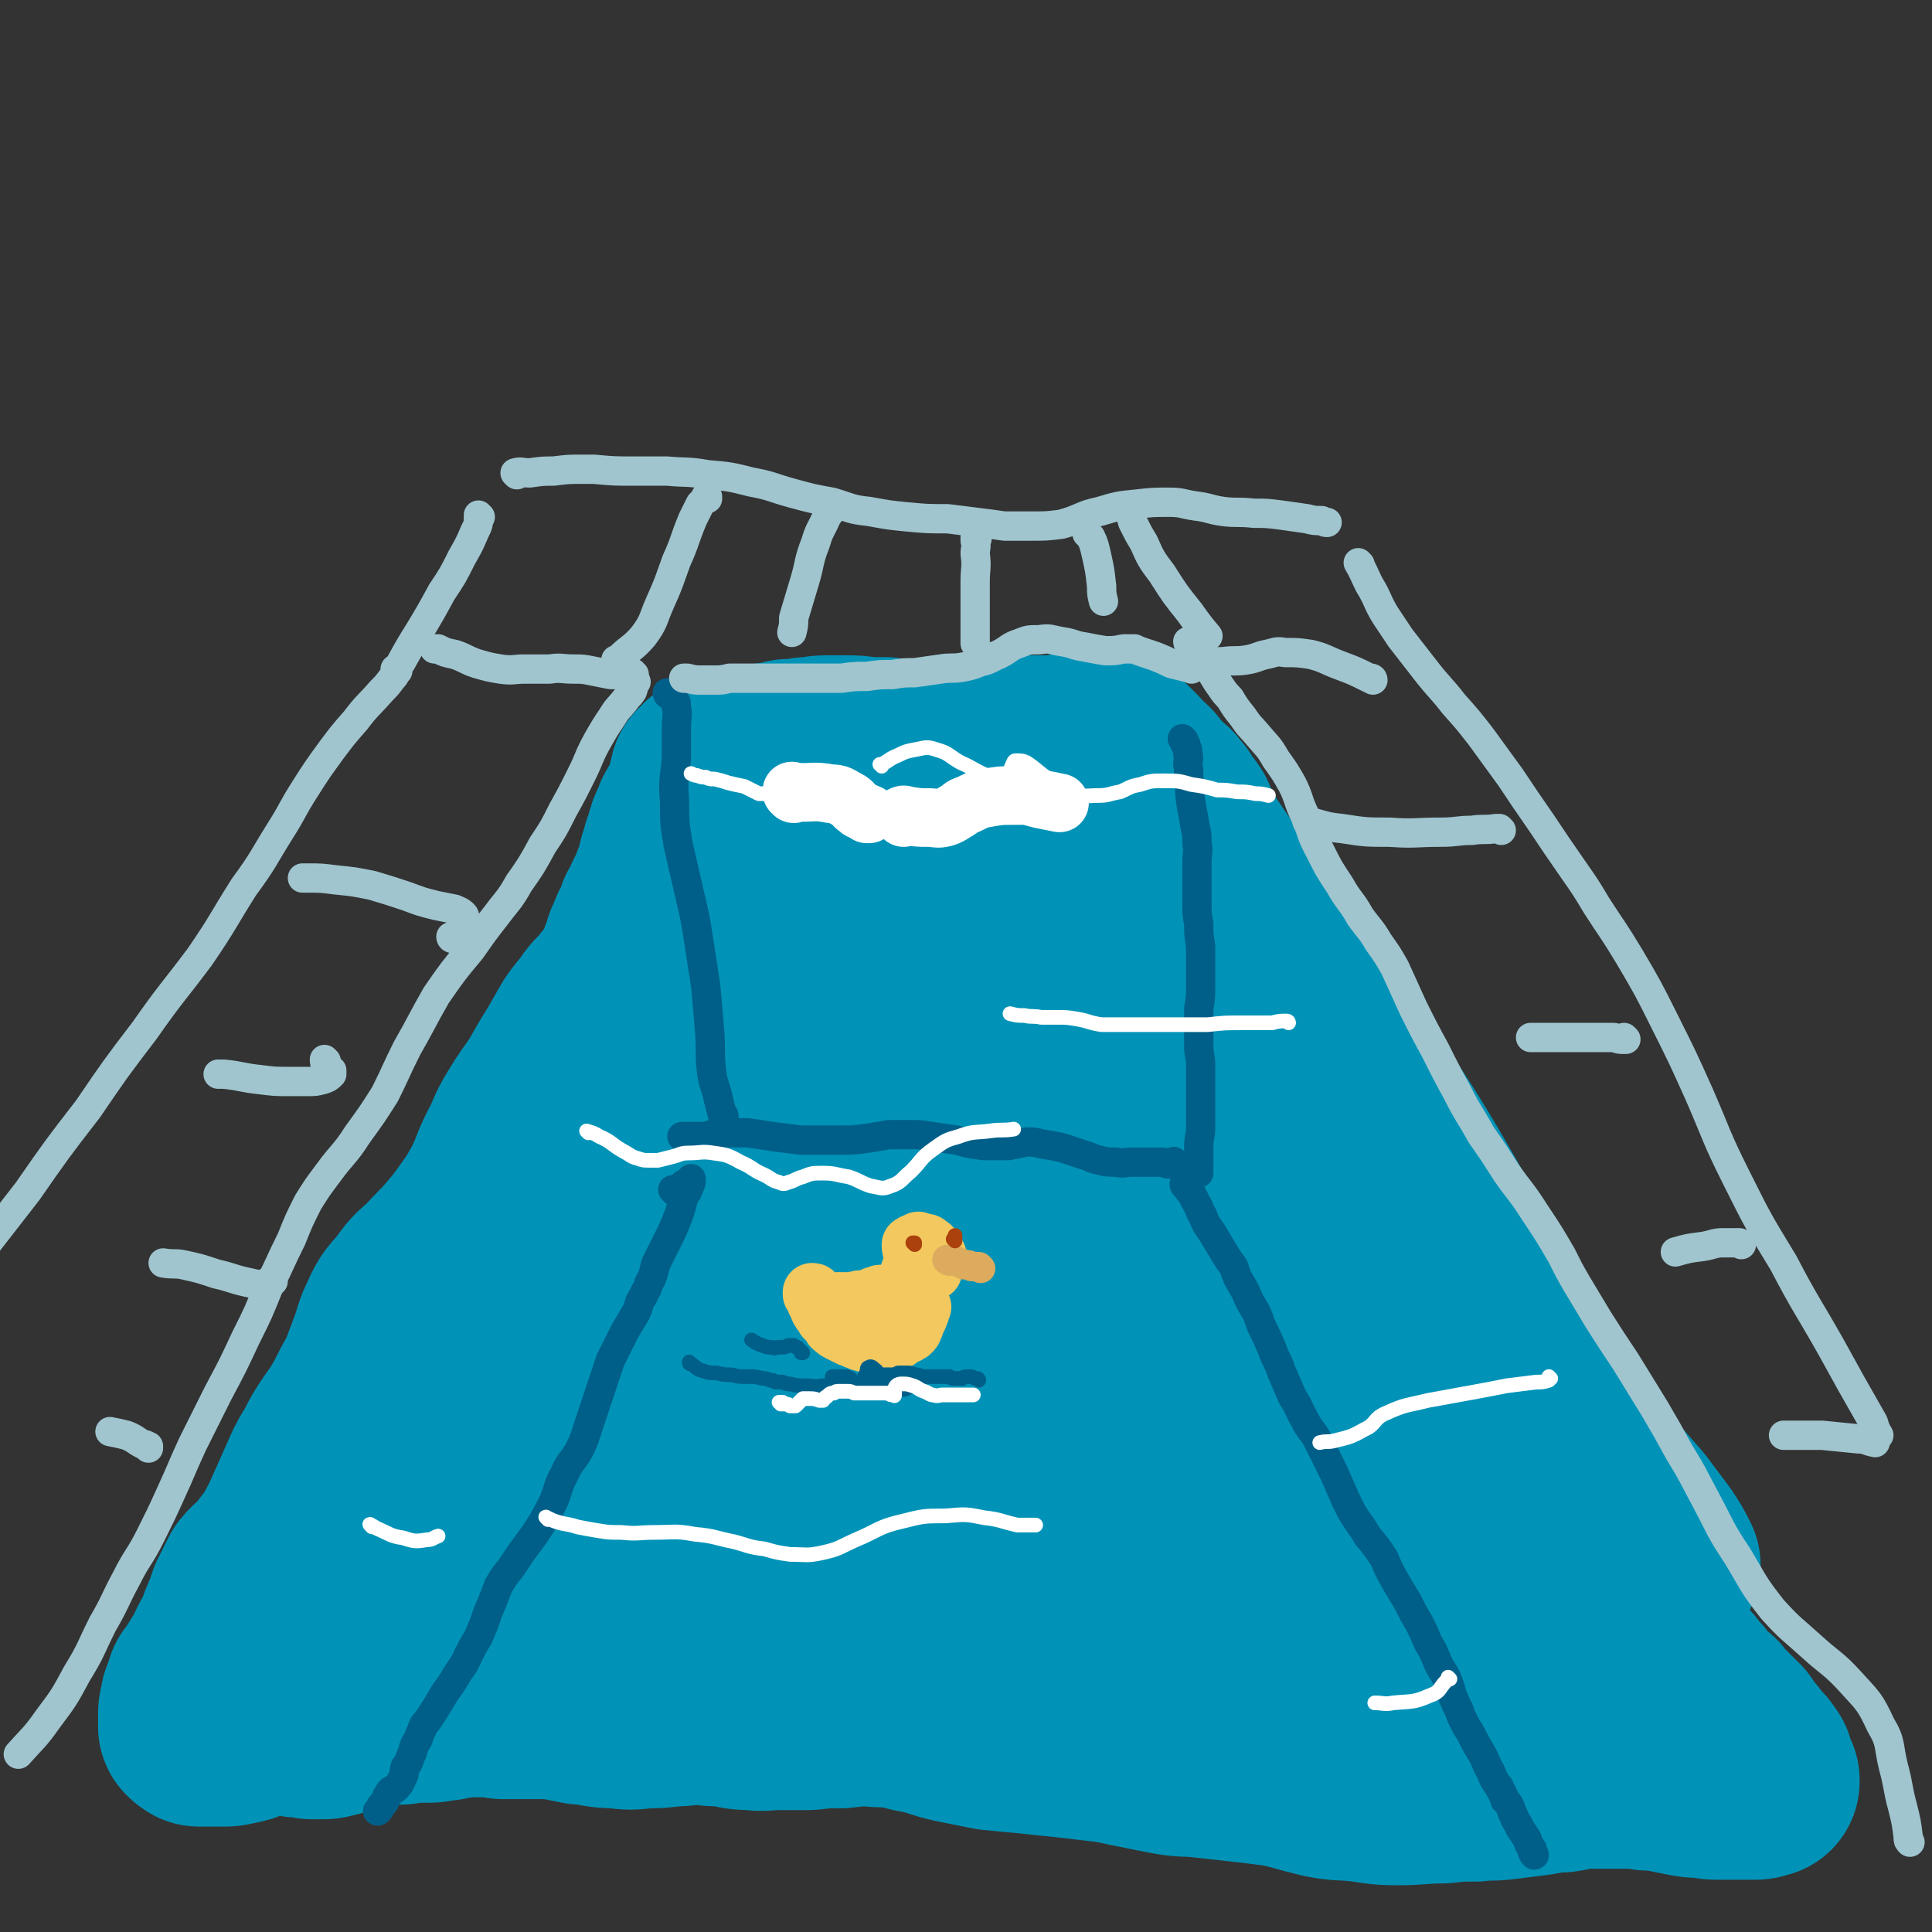 <svg viewBox='0 0 1054 1054' version='1.1' xmlns='http://www.w3.org/2000/svg' xmlns:xlink='http://www.w3.org/1999/xlink'><rect x="0" y="0" width="1054" height="1054" fill="#333333" stroke="none"/><g fill='none' stroke='#0093B7' stroke-width='105' stroke-linecap='round' stroke-linejoin='round'><path d='M633,542c0,0 0,-1 -1,-1 0,0 1,1 1,1 1,1 2,1 3,2 2,1 2,1 5,3 2,1 3,1 5,2 2,2 2,2 4,3 3,2 3,2 5,4 2,2 2,2 4,5 2,1 2,2 3,3 2,3 2,3 4,6 1,1 1,1 3,3 2,3 1,3 3,6 3,3 3,3 5,6 2,3 2,3 4,6 3,3 3,3 5,6 3,4 2,4 5,8 2,5 3,5 5,9 4,5 3,5 7,9 3,5 3,4 6,9 4,4 3,4 6,9 3,4 3,5 6,9 4,5 5,5 9,9 4,5 5,5 9,10 4,6 4,6 8,11 3,4 3,4 6,9 3,4 3,4 6,8 2,3 2,3 5,6 2,4 2,4 4,8 3,6 3,6 6,11 3,5 3,5 6,10 3,5 3,5 5,9 3,4 3,4 6,8 3,4 3,5 6,9 3,4 3,4 6,8 4,5 4,5 8,10 4,5 3,5 7,10 4,6 4,6 8,11 4,6 4,6 8,12 4,5 4,5 9,10 3,5 3,5 7,9 4,4 4,4 7,8 4,4 4,4 7,9 3,3 3,3 5,6 3,4 3,4 6,8 3,4 3,4 6,8 3,4 3,4 5,7 3,4 3,4 6,7 2,3 2,3 5,6 2,3 2,3 5,6 2,3 2,3 4,6 1,2 1,2 3,5 1,2 1,3 3,5 2,3 2,3 5,6 2,3 2,3 5,6 2,3 2,3 4,5 2,2 2,2 4,4 2,1 2,1 3,3 2,2 2,2 4,4 2,2 2,2 4,4 2,2 2,2 4,4 1,3 2,3 3,5 2,2 2,2 3,3 1,2 1,2 2,3 2,2 1,2 3,3 1,1 1,1 2,3 0,1 0,1 1,1 0,0 0,0 0,1 0,0 0,0 0,0 0,0 0,0 0,1 1,1 1,1 1,1 0,2 0,2 1,3 0,1 0,1 1,2 0,0 0,0 0,1 0,0 0,0 0,0 0,0 -1,-1 -1,-1 0,0 1,1 1,1 0,0 -1,0 -2,0 -1,1 -1,1 -3,1 -2,0 -2,0 -4,0 -3,0 -3,0 -6,0 -4,0 -4,0 -8,0 -5,0 -5,0 -10,-1 -5,0 -5,0 -10,-1 -5,-1 -5,-1 -10,-2 -5,-1 -5,-1 -10,-1 -6,-1 -6,-1 -12,-1 -10,0 -10,0 -21,0 -7,0 -7,1 -14,2 -8,0 -8,1 -16,2 -8,1 -8,1 -16,2 -8,1 -8,0 -15,1 -9,0 -9,0 -18,1 -12,0 -12,1 -25,1 -11,0 -11,-1 -21,-2 -9,-1 -9,0 -19,-2 -8,-2 -8,-2 -15,-4 -8,-2 -8,-2 -16,-3 -8,-1 -8,-1 -17,-2 -9,-1 -9,-1 -18,-2 -10,-1 -10,0 -20,-2 -10,-2 -10,-2 -20,-4 -9,-2 -9,-2 -18,-3 -8,-1 -8,-1 -17,-2 -10,-1 -10,-1 -19,-2 -11,-1 -11,-1 -21,-2 -10,-2 -10,-2 -20,-4 -9,-2 -9,-3 -18,-5 -7,-1 -7,-2 -15,-3 -6,-1 -6,0 -13,-1 -8,0 -8,0 -16,1 -9,0 -9,0 -18,1 -8,0 -8,0 -17,0 -7,0 -7,1 -14,0 -8,0 -8,-1 -15,-2 -6,0 -6,0 -13,-1 -7,0 -7,1 -15,1 -8,1 -7,1 -15,1 -8,1 -8,1 -16,0 -5,0 -5,0 -11,-1 -4,-1 -4,-1 -8,-1 -5,-1 -5,-1 -10,-2 -5,-1 -5,-1 -11,-1 -7,0 -7,0 -14,0 -4,0 -4,0 -8,0 -4,-1 -4,-1 -8,-1 -3,0 -3,0 -7,0 -3,0 -3,0 -6,0 -3,0 -3,1 -7,1 -3,1 -3,1 -6,1 -4,1 -4,1 -8,1 -3,0 -3,0 -6,0 -2,0 -2,0 -4,0 -2,0 -2,0 -3,1 -2,0 -2,-1 -3,0 -2,0 -2,0 -4,0 -1,0 -1,0 -2,0 -2,0 -2,0 -4,0 -1,1 -1,0 -3,0 -1,1 -1,1 -2,1 -1,0 -1,0 -2,1 0,0 0,0 -1,0 -1,0 -1,0 -2,0 -1,0 -1,0 -2,0 -1,0 -1,1 -3,1 -1,0 -1,0 -2,1 -1,0 -1,0 -2,1 -2,0 -2,0 -3,1 -2,1 -2,1 -3,1 -3,1 -3,1 -5,1 -3,0 -3,0 -6,0 -1,0 -1,-1 -2,-1 -2,0 -2,0 -3,0 -2,0 -2,0 -3,0 -2,-1 -2,0 -3,-1 -2,0 -2,0 -4,0 -2,0 -2,0 -4,0 -3,0 -3,0 -6,0 -3,1 -3,1 -6,2 -3,0 -3,1 -6,2 -2,0 -2,1 -5,1 -3,1 -3,1 -7,1 -3,0 -3,0 -6,0 -2,0 -2,0 -4,0 -1,0 -1,0 -2,0 -1,0 -1,0 -1,-1 -1,0 -1,0 -1,0 0,0 0,0 0,0 0,0 0,0 0,0 0,0 0,0 0,0 0,-1 0,-1 -1,-1 0,0 0,0 0,-1 0,0 0,0 0,-1 0,-1 0,-1 0,-2 0,-1 0,-1 0,-3 0,-2 0,-2 1,-4 0,-3 0,-3 1,-5 1,-3 1,-3 2,-6 3,-4 3,-4 6,-9 4,-5 3,-5 6,-11 3,-6 4,-6 6,-13 3,-7 3,-7 5,-13 3,-6 3,-6 6,-12 4,-5 5,-4 9,-9 4,-6 4,-5 8,-11 5,-9 5,-9 9,-18 4,-9 4,-9 8,-18 3,-7 3,-6 7,-13 3,-6 3,-6 7,-12 5,-7 5,-7 9,-14 4,-8 4,-8 8,-15 3,-8 3,-8 6,-16 3,-8 2,-8 6,-16 3,-7 4,-7 9,-13 5,-7 5,-7 12,-13 6,-7 7,-7 13,-14 6,-7 6,-7 11,-14 5,-7 5,-7 9,-14 6,-11 5,-12 10,-22 5,-9 4,-10 9,-18 6,-10 6,-9 12,-18 5,-9 5,-9 10,-17 4,-7 4,-7 8,-14 4,-6 5,-6 9,-12 3,-4 4,-4 7,-8 3,-4 3,-3 6,-7 2,-4 2,-4 4,-8 2,-4 1,-4 3,-8 1,-4 1,-4 3,-8 1,-3 1,-3 3,-6 1,-3 1,-3 2,-6 2,-4 3,-4 4,-8 3,-4 3,-4 4,-9 3,-6 2,-6 4,-13 2,-5 1,-5 3,-9 1,-4 1,-4 2,-7 2,-4 2,-4 3,-7 2,-4 3,-3 5,-7 1,-4 1,-4 2,-7 1,-3 1,-2 1,-5 1,-1 1,-1 1,-2 0,-1 0,-1 0,-1 0,-1 0,-1 0,-1 1,-1 1,0 1,-1 0,0 0,0 0,0 0,0 0,0 0,0 0,0 0,0 0,0 1,-1 1,-1 2,-2 1,0 1,0 2,-1 1,-1 0,-1 1,-1 1,-1 1,-1 1,-1 2,-1 2,-1 3,-2 2,0 2,0 4,-1 3,0 3,0 5,0 3,0 3,0 5,0 3,0 3,0 6,0 3,-1 3,-1 7,-1 4,-1 4,-1 8,-2 5,0 5,0 10,-1 5,0 5,-1 11,-1 5,0 5,0 10,0 6,0 6,0 12,1 5,0 5,0 10,0 4,1 4,1 8,1 3,0 3,0 7,1 3,0 3,0 6,0 3,1 3,0 7,1 4,0 4,0 7,0 5,0 5,0 9,0 5,0 5,0 11,0 4,-1 4,-1 8,-1 4,-1 4,-1 7,-2 4,0 4,0 7,-1 4,0 4,0 8,0 5,0 5,0 9,0 3,-1 3,-1 7,-1 2,0 2,0 4,-1 2,0 2,0 4,0 2,0 2,0 5,0 1,0 1,0 3,1 1,0 1,0 3,1 1,0 1,0 2,0 1,1 1,1 2,1 2,0 2,0 4,0 1,1 1,1 2,2 1,1 1,1 2,2 2,2 2,2 3,4 2,2 3,2 5,4 2,2 1,3 4,5 2,2 2,2 4,4 3,3 3,2 5,5 3,3 2,3 4,6 2,2 2,2 4,5 1,2 1,3 2,5 2,4 2,4 4,8 5,7 5,7 9,13 7,10 7,10 14,19 8,11 9,11 16,21 8,11 9,11 16,23 6,10 6,10 12,21 8,12 8,12 16,23 10,16 11,16 21,32 9,14 9,14 18,29 14,24 14,24 27,49 13,21 12,22 25,43 12,21 13,20 26,41 7,10 6,10 13,20 6,8 6,8 12,15 7,8 7,8 14,16 6,8 6,8 12,16 4,6 4,6 7,12 '/><path d='M567,447c0,0 -1,-1 -1,-1 1,0 2,1 4,2 3,5 3,5 6,10 7,10 7,10 13,21 10,15 11,15 20,31 14,24 14,25 27,49 17,30 17,30 34,60 18,33 17,33 35,65 19,34 20,33 39,67 14,23 14,22 27,46 13,24 14,24 25,49 5,11 4,12 7,24 '/><path d='M517,447c0,0 -2,-1 -1,-1 1,0 2,-1 4,0 7,5 8,5 13,12 11,13 11,14 20,29 11,19 11,19 22,39 13,25 12,25 24,51 15,31 14,31 28,62 17,36 19,35 34,71 17,39 18,39 32,78 12,34 12,34 21,69 3,17 1,17 3,34 '/><path d='M469,449c0,0 -1,-1 -1,-1 0,0 0,1 0,1 5,2 6,0 11,3 8,8 8,9 15,18 12,17 12,17 21,35 13,26 13,26 24,54 15,35 15,35 28,71 14,39 14,39 26,79 12,34 12,34 21,70 6,23 5,23 9,47 1,5 0,5 0,11 '/><path d='M448,458c0,0 -1,-1 -1,-1 1,0 2,0 3,0 5,3 6,3 9,7 11,17 11,18 19,36 14,31 14,31 23,63 11,39 10,39 17,79 6,35 6,35 9,71 3,31 3,31 4,62 0,24 0,24 -3,48 -1,10 -3,10 -6,20 '/><path d='M427,493c0,0 -1,-1 -1,-1 0,1 0,1 1,3 3,14 4,13 5,28 2,27 2,27 1,54 -2,34 -1,34 -6,66 -4,36 -6,36 -13,72 -6,34 -4,34 -12,67 -5,20 -3,22 -12,40 -4,7 -6,6 -13,12 -1,0 -1,0 -2,0 '/><path d='M392,503c0,-1 -1,-2 -1,-1 0,1 1,2 1,5 0,13 0,13 -2,26 -6,27 -6,27 -13,54 -9,31 -9,31 -21,62 -12,29 -13,29 -26,57 -12,26 -12,26 -24,50 -11,21 -10,22 -21,42 -8,13 -9,13 -18,25 -13,17 -13,17 -26,33 -10,12 -10,13 -21,23 -5,5 -5,4 -11,7 -1,1 -1,0 -1,0 '/><path d='M353,626c0,-1 -1,-2 -1,-1 -6,15 -6,16 -11,33 -10,29 -10,29 -20,57 -10,31 -9,31 -20,62 -9,21 -9,21 -19,42 -6,11 -7,10 -14,21 -7,10 -7,10 -14,20 -4,6 -3,6 -7,12 0,1 0,1 -1,2 '/><path d='M294,826c-1,0 -1,-1 -1,-1 -1,0 0,1 0,1 12,-8 11,-9 23,-17 9,-7 9,-7 18,-12 8,-5 8,-4 17,-8 8,-4 8,-4 17,-8 10,-4 10,-4 20,-8 9,-3 9,-4 18,-5 5,-1 8,-2 9,2 4,7 3,10 1,20 -6,26 -6,26 -16,51 -10,20 -11,20 -24,39 -8,11 -8,11 -19,19 -6,5 -6,5 -13,7 -4,1 -5,2 -8,0 -3,-3 -3,-5 -2,-9 1,-13 1,-14 7,-26 9,-22 10,-22 22,-43 15,-26 16,-26 32,-53 14,-24 13,-25 27,-49 11,-18 11,-19 24,-36 10,-12 10,-12 22,-22 6,-5 7,-4 16,-7 4,-1 6,-2 8,1 4,4 5,6 5,13 1,25 2,26 -2,50 -4,31 -5,31 -15,61 -8,27 -9,27 -20,54 -7,18 -7,18 -16,36 -5,9 -5,9 -11,17 -1,2 -2,3 -3,3 -1,0 -2,-1 -2,-3 -2,-13 -2,-14 -2,-27 0,-22 -1,-22 2,-43 4,-21 5,-22 13,-42 8,-16 8,-17 20,-31 6,-7 7,-7 16,-10 7,-1 9,-2 15,1 8,5 9,6 13,15 8,17 6,19 10,38 4,25 3,26 5,51 3,22 2,22 5,43 2,12 2,12 6,23 2,4 3,6 6,6 4,1 6,1 10,-2 12,-10 11,-11 23,-23 14,-14 12,-15 27,-29 11,-9 11,-11 24,-16 11,-3 12,-2 24,0 12,2 12,3 23,8 11,5 11,5 21,12 9,6 9,7 18,13 8,6 8,6 16,11 8,5 8,5 17,8 8,4 8,3 16,6 7,2 7,2 14,3 11,2 11,3 22,4 9,1 9,1 19,1 6,0 7,0 13,0 3,0 3,0 7,1 1,0 1,0 3,0 0,0 1,0 1,0 -1,0 -1,0 -2,0 -6,1 -6,0 -11,1 -12,0 -12,1 -24,1 -25,2 -25,3 -51,4 -26,1 -26,2 -52,2 -29,0 -29,0 -59,-1 -30,-1 -30,-2 -60,-3 -23,-1 -23,-1 -45,-3 '/></g>
<g fill='none' stroke='#005F89' stroke-width='16' stroke-linecap='round' stroke-linejoin='round'><path d='M646,404c0,0 -1,-1 -1,-1 0,0 0,0 0,0 1,1 1,1 1,2 1,1 1,1 1,2 1,2 1,2 1,4 1,3 0,3 0,6 1,5 0,5 1,10 0,6 0,6 1,13 1,5 1,5 2,11 1,4 1,4 1,9 1,5 0,5 0,10 0,6 0,6 0,12 0,5 0,5 0,11 0,5 0,6 1,11 0,6 0,6 1,12 0,6 0,6 0,11 0,6 0,6 0,12 0,5 0,5 -1,11 0,5 0,5 0,10 0,5 0,5 0,11 0,5 1,5 1,10 0,4 0,4 0,8 0,7 0,7 0,14 0,6 0,6 0,13 0,4 -1,4 -1,9 0,3 0,3 0,6 0,3 0,3 0,5 0,2 0,2 0,3 0,1 0,1 0,1 '/><path d='M647,647c-1,0 -1,-1 -1,-1 0,0 0,0 1,1 0,0 0,0 1,1 0,1 0,1 1,2 1,1 1,1 2,3 1,2 1,2 2,4 2,3 1,3 3,6 2,5 2,5 5,9 3,5 3,5 6,10 3,5 3,5 6,9 2,6 2,6 5,11 3,5 2,5 5,10 3,5 3,5 5,11 3,6 3,6 6,13 2,6 3,6 5,12 3,7 3,7 6,14 4,6 3,6 7,13 3,6 4,5 7,11 3,6 3,6 6,12 3,6 3,6 6,13 3,7 3,7 6,13 4,7 5,7 9,14 5,6 5,6 9,12 3,7 3,7 7,14 3,5 3,5 6,10 3,6 3,6 6,11 3,6 3,6 5,11 3,5 3,5 5,10 2,5 3,5 5,9 2,5 2,5 3,9 2,5 2,5 4,9 1,3 1,3 3,7 2,4 2,3 4,7 2,4 2,4 5,9 3,5 2,5 5,10 2,5 2,5 5,9 1,3 2,3 3,7 2,2 2,2 3,4 1,3 1,3 2,5 1,3 2,3 3,6 2,3 2,3 4,6 1,3 1,3 3,6 0,2 1,3 1,3 0,0 -1,-1 -1,-2 '/><path d='M641,635c0,-1 -1,-2 -1,-1 0,0 0,0 1,1 0,0 0,0 0,0 0,0 0,0 -1,0 -1,0 -1,0 -3,0 -2,-1 -2,-1 -4,-1 -3,0 -3,0 -6,0 -5,0 -5,0 -9,0 -5,0 -5,1 -9,0 -5,0 -5,0 -9,-1 -5,-1 -5,-2 -9,-3 -6,-2 -6,-2 -12,-4 -5,-1 -5,-1 -11,-2 -4,-1 -4,-1 -8,-1 -5,1 -5,1 -10,2 -7,0 -7,0 -13,0 -8,-1 -8,-1 -15,-3 -7,-1 -7,-1 -14,-2 -6,-1 -6,-1 -12,-1 -5,0 -6,0 -11,0 -6,1 -6,1 -12,2 -8,1 -8,1 -15,1 -11,0 -11,0 -21,0 -8,-1 -8,-1 -16,-2 -6,-1 -6,-1 -13,-2 -5,0 -5,0 -10,0 -3,0 -3,0 -6,0 -2,0 -2,1 -4,1 -2,1 -2,1 -5,1 -3,0 -3,0 -5,0 -3,0 -3,0 -6,0 0,0 0,0 0,0 '/><path d='M365,379c-1,0 -1,-1 -1,-1 0,0 0,1 1,1 1,1 1,0 2,2 2,2 2,2 2,5 1,5 0,5 0,11 0,8 0,8 0,17 -1,11 -2,12 -1,23 0,12 0,12 2,24 3,13 3,13 6,26 3,13 3,12 5,25 2,13 2,13 4,26 1,11 1,11 2,23 1,11 0,11 1,22 1,9 2,8 4,17 1,4 1,4 2,8 0,0 1,0 1,1 '/><path d='M368,650c0,0 -1,-1 -1,-1 0,0 1,1 1,1 1,-1 2,-1 3,-2 1,-1 1,-1 2,-2 2,-1 2,-1 3,-2 1,0 1,0 1,-1 0,0 0,0 0,0 0,1 0,1 0,2 -1,3 -1,2 -2,5 -2,3 -2,3 -3,7 -1,4 -1,4 -3,9 -2,5 -2,5 -5,11 -3,6 -3,6 -6,12 -2,6 -1,6 -4,11 -1,4 -2,4 -3,7 -3,4 -2,5 -4,9 -3,5 -3,5 -6,10 -4,8 -4,8 -8,16 -3,9 -3,9 -6,18 -3,9 -3,9 -6,18 -2,6 -2,7 -5,13 -4,7 -5,6 -8,13 -4,7 -3,8 -6,15 -5,10 -5,10 -11,19 -6,8 -6,8 -12,17 -4,5 -4,5 -7,10 -3,8 -3,8 -6,15 -2,6 -2,6 -5,13 -3,5 -3,5 -6,11 -2,5 -3,5 -6,10 -3,5 -3,5 -6,9 -3,5 -3,5 -6,10 -2,3 -2,3 -4,6 -2,2 -2,2 -3,5 -1,2 -1,2 -2,5 -2,3 -2,3 -3,7 -1,2 -1,2 -2,5 -1,2 -1,2 -2,3 -1,3 0,3 -1,5 -1,2 -1,2 -2,4 -1,1 -1,2 -3,3 0,1 -1,0 -2,1 -1,1 -1,2 -2,3 -1,3 -1,3 -3,5 -1,2 -1,2 -2,3 '/></g>
<g fill='none' stroke='#FFFFFF' stroke-width='32' stroke-linecap='round' stroke-linejoin='round'><path d='M433,433c0,-1 -1,-1 -1,-1 0,-1 0,0 1,0 10,1 10,-1 20,1 5,0 5,1 9,3 4,2 3,3 6,5 2,2 3,1 5,3 1,0 1,0 1,0 '/><path d='M493,446c0,-1 -2,-1 -1,-1 1,-1 2,0 3,0 6,1 6,1 11,1 5,0 5,1 9,0 3,-1 3,-1 6,-3 4,-2 3,-3 7,-4 6,-3 6,-3 12,-4 6,-1 6,-1 12,-1 4,0 4,0 9,0 3,1 3,1 7,2 5,1 5,1 10,2 '/></g>
<g fill='none' stroke='#FFFFFF' stroke-width='8' stroke-linecap='round' stroke-linejoin='round'><path d='M703,558c0,0 0,-1 -1,-1 -4,0 -4,0 -8,1 -8,0 -8,0 -16,0 -10,0 -10,0 -19,1 -9,0 -9,0 -19,0 -7,0 -7,0 -15,0 -3,0 -3,0 -7,0 -3,0 -3,0 -6,0 -5,0 -5,0 -11,0 -7,-1 -7,-2 -13,-3 -6,-1 -6,-1 -12,-1 -3,0 -3,0 -6,0 -1,0 -1,0 -2,0 -5,-1 -5,0 -9,-1 -4,0 -4,0 -8,-1 '/><path d='M321,618c0,0 -1,-1 -1,-1 3,1 4,1 7,3 7,3 6,4 13,8 4,2 4,3 8,4 3,1 3,1 6,1 2,0 2,0 5,0 4,-1 4,-1 8,-2 4,-1 4,-2 9,-2 6,0 7,-1 13,0 7,1 8,1 15,5 7,3 6,4 13,7 4,2 4,3 8,4 2,1 3,1 5,0 4,-1 4,-2 8,-3 5,-2 5,-2 11,-2 7,0 7,1 14,2 6,2 6,3 12,5 6,1 6,2 11,0 6,-2 6,-4 11,-8 6,-6 5,-7 12,-12 7,-5 7,-5 14,-7 8,-3 9,-2 17,-3 6,-1 7,0 13,-1 '/><path d='M846,752c-1,0 -1,-1 -1,-1 0,0 0,0 0,1 0,0 0,0 0,1 -3,1 -4,1 -7,1 -8,1 -8,1 -16,2 -10,2 -10,2 -21,4 -11,2 -11,2 -22,4 -12,3 -12,2 -23,7 -7,3 -5,6 -12,9 -7,4 -8,4 -16,6 -4,1 -4,0 -8,1 '/><path d='M203,833c0,-1 -2,-2 -1,-1 1,0 2,1 4,2 7,3 7,4 14,5 6,2 7,2 13,1 3,0 3,-1 6,-2 '/><path d='M299,829c0,-1 -2,-2 -1,-1 1,0 2,1 5,2 6,2 6,1 12,3 5,1 5,1 11,2 6,1 6,1 13,1 9,1 9,0 18,0 11,0 11,-1 22,1 11,1 11,2 21,4 8,2 8,3 17,4 7,2 7,2 14,3 9,0 9,1 18,-1 9,-2 9,-3 18,-7 12,-5 12,-7 25,-10 12,-3 12,-3 24,-3 11,-1 11,-1 21,1 9,1 9,2 18,4 5,0 5,0 10,0 '/><path d='M791,916c0,0 -1,-1 -1,-1 0,0 0,1 -1,2 -4,4 -3,6 -9,8 -9,4 -10,3 -20,4 -5,1 -5,0 -10,0 '/></g>
<g fill='none' stroke='#F3C85F' stroke-width='32' stroke-linecap='round' stroke-linejoin='round'><path d='M503,713c0,0 -1,-1 -1,-1 0,0 0,1 0,2 0,0 0,0 0,1 0,0 0,0 0,1 0,0 0,0 -1,1 0,0 0,0 0,1 0,0 0,0 0,0 0,1 0,1 -1,1 0,1 0,1 0,1 0,1 0,1 -1,2 0,1 0,2 -1,3 0,1 0,1 -1,1 0,1 0,1 -1,1 -1,1 -1,0 -1,1 -1,0 -1,0 -2,0 -1,1 -1,1 -1,1 -1,1 -1,1 -2,2 -1,0 -1,0 -3,1 -1,0 -1,0 -2,0 -1,0 -1,0 -2,0 -1,0 -1,0 -2,0 -1,0 -1,0 -2,0 -1,1 -1,1 -2,1 -1,0 -1,0 -2,0 -1,0 -1,0 -2,0 -1,0 -1,-1 -2,-1 -1,0 -1,0 -1,0 -1,0 -1,0 -1,-1 -1,0 -1,0 -2,0 0,-1 -1,-1 -1,-1 -2,0 -2,0 -3,-1 -1,0 -1,0 -2,-1 -1,0 -1,0 -2,-1 -1,0 -1,0 -2,-1 -1,0 -1,0 -1,-1 -1,-1 -1,0 -2,-1 0,-1 0,-1 -1,-2 -1,-1 -1,-1 -1,-2 -1,0 -1,0 -2,-1 0,-1 0,-1 -1,-2 0,0 0,0 -1,-1 0,0 0,0 0,-1 -1,-1 -1,0 -1,-1 -1,-1 0,-1 -1,-2 0,-1 0,-1 -1,-2 0,0 0,0 0,-1 1,0 1,0 1,-1 0,0 0,0 0,0 0,0 0,0 -1,0 0,-1 0,0 -1,-1 0,0 0,0 0,-1 0,0 0,0 0,0 0,-1 0,-1 -1,-1 0,0 0,0 0,0 1,1 0,0 0,0 0,0 0,0 0,0 1,1 0,1 0,1 '/><path d='M458,711c0,0 -1,-1 -1,-1 0,0 0,0 1,0 1,1 1,0 2,0 1,0 1,0 2,0 2,0 2,0 3,0 2,-1 2,0 4,-1 2,0 2,0 4,0 2,-1 2,-1 4,-2 1,0 2,0 3,-1 2,0 2,0 3,0 1,0 1,0 2,0 0,0 0,0 1,0 1,0 0,0 1,1 '/><path d='M502,678c0,0 -1,0 -1,-1 0,0 0,1 1,1 0,0 0,0 0,0 1,0 1,0 1,0 0,0 0,0 0,0 1,0 1,0 1,0 1,0 2,0 2,1 2,1 2,1 3,3 1,1 1,1 2,3 0,0 1,0 0,1 0,0 0,0 -1,0 -1,0 -1,-1 -3,0 -1,0 -1,0 -2,1 -2,0 -1,0 -3,1 -1,0 -1,0 -2,0 0,-1 -1,-1 -1,-2 -1,-1 -1,-1 -1,-3 -1,-2 -1,-2 -1,-4 1,0 1,-1 2,-1 1,0 1,0 2,0 2,0 2,0 3,0 1,0 1,0 2,1 1,1 1,1 2,1 0,1 0,1 0,2 0,1 1,1 1,2 0,2 0,2 0,3 0,1 0,1 -1,2 0,0 0,0 -1,0 -1,0 -1,0 -1,0 -1,0 -1,0 -1,0 0,0 0,0 0,0 0,0 0,0 0,0 0,-1 0,-1 0,-2 0,-1 1,-1 1,-1 1,0 1,0 2,1 1,1 1,1 1,2 -1,1 -1,1 -2,2 -2,1 -2,1 -5,2 -2,1 -2,1 -4,2 -1,0 -1,0 -2,0 0,0 0,0 0,0 0,0 0,0 0,0 0,-1 0,-1 1,-2 0,-2 0,-2 1,-3 1,-1 2,-1 3,-1 2,0 3,0 4,1 2,1 2,1 3,3 1,0 1,0 1,0 0,1 -1,0 -1,0 '/></g>
<g fill='none' stroke='#DCAB5E' stroke-width='16' stroke-linecap='round' stroke-linejoin='round'><path d='M518,688c-1,0 -2,-1 -1,-1 0,0 1,0 2,0 1,1 1,1 3,1 1,1 1,1 2,1 1,0 1,1 2,1 1,0 1,0 1,0 2,0 2,0 3,1 1,0 1,0 2,0 1,0 1,0 2,0 0,0 0,0 1,1 '/></g>
<g fill='none' stroke='#AB410D' stroke-width='8' stroke-linecap='round' stroke-linejoin='round'><path d='M499,679c0,-1 -1,-1 -1,-1 0,0 0,0 0,0 0,0 0,0 0,0 1,1 0,0 0,0 0,0 1,0 1,0 0,0 0,0 0,0 '/><path d='M521,677c0,0 -1,-1 -1,-1 0,0 1,1 1,1 0,0 0,0 0,-1 0,0 0,0 0,-1 0,0 0,0 0,-1 '/></g>
<g fill='none' stroke='#005F89' stroke-width='8' stroke-linecap='round' stroke-linejoin='round'><path d='M534,753c0,-1 -1,-1 -1,-1 0,0 0,0 0,0 -1,0 -1,0 -3,-1 -1,0 -1,0 -2,0 -2,0 -2,0 -3,1 -2,0 -2,0 -4,0 -2,0 -2,0 -3,-1 -2,0 -2,0 -4,0 -2,0 -2,0 -4,0 -2,0 -2,0 -4,0 -1,0 -1,0 -3,0 -2,-1 -2,-1 -4,-1 -2,-1 -2,-1 -4,-1 -3,0 -3,0 -5,0 -2,1 -2,1 -4,1 -3,0 -3,0 -5,0 -3,-1 -2,-2 -4,-3 -1,-1 -2,-2 -3,-1 -1,0 -1,1 -1,3 -2,2 -1,3 -3,5 -1,1 -1,1 -2,2 -2,1 -2,1 -3,0 -2,0 -2,0 -4,-1 -2,0 -2,-1 -3,-1 -2,0 -2,1 -4,1 -3,1 -3,1 -6,1 -4,1 -4,0 -8,0 -5,0 -5,0 -9,-1 -2,0 -2,0 -4,-1 -2,0 -2,0 -4,0 -1,-1 -1,-1 -3,-1 -2,-1 -2,-1 -4,-1 -4,-1 -4,-1 -8,-1 -5,0 -5,0 -9,-1 -4,0 -4,0 -8,-1 -4,0 -4,0 -7,-1 -4,-1 -4,-2 -7,-4 -1,0 -1,0 -1,-1 '/><path d='M497,756c0,0 -1,0 -1,-1 0,0 1,1 1,1 0,0 0,0 0,0 -1,1 -1,1 -2,1 -1,1 -1,1 -3,1 -2,0 -2,0 -4,0 -2,-1 -2,-1 -4,-2 -1,-1 -1,-1 -3,-1 -2,0 -2,0 -4,0 -1,0 -1,0 -3,0 -1,1 -1,1 -3,1 -1,1 -1,1 -2,1 -1,-1 -1,-1 -3,-2 -1,-1 -1,-2 -2,-3 -2,-1 -2,-1 -3,-1 -3,0 -3,0 -6,0 -1,0 -1,0 -1,0 '/><path d='M438,738c0,0 -1,-1 -1,-1 0,0 1,1 0,1 0,-1 -1,-2 -2,-3 -1,0 -1,0 -2,-1 -2,0 -2,0 -3,0 -2,1 -2,1 -5,1 -2,0 -2,1 -4,0 -2,0 -3,0 -5,-1 -3,-1 -3,-1 -6,-3 '/></g>
<g fill='none' stroke='#FFFFFF' stroke-width='8' stroke-linecap='round' stroke-linejoin='round'><path d='M426,766c0,-1 0,-1 -1,-1 0,0 1,0 1,0 0,0 0,0 1,0 0,1 0,1 1,1 2,0 2,0 3,1 1,0 1,0 3,0 1,-1 1,-1 2,-2 1,-1 1,-1 2,-2 2,0 2,0 3,0 3,0 3,0 6,1 1,0 1,0 2,0 1,-1 1,-2 2,-2 2,-2 2,-2 4,-2 1,-1 1,-1 3,-1 2,0 2,0 4,0 2,0 2,0 4,1 2,0 2,0 3,0 1,0 1,0 2,0 2,0 2,0 4,0 1,0 1,0 2,0 2,0 2,0 4,0 1,0 1,0 3,0 1,0 1,1 3,1 1,0 1,1 1,0 0,0 0,0 0,-1 0,-2 0,-3 1,-4 1,-1 2,-1 3,-1 3,0 3,0 6,1 3,1 3,2 6,3 3,1 3,2 5,2 3,1 3,0 5,0 4,0 4,0 9,0 4,0 4,0 8,0 '/><path d='M431,432c-1,0 -1,-1 -1,-1 -1,0 0,0 0,0 0,0 0,0 0,0 0,0 0,0 -1,0 -1,1 -1,1 -3,1 -3,1 -3,1 -6,1 -3,0 -3,0 -6,0 -4,-2 -4,-2 -8,-4 -5,-1 -5,-1 -9,-2 -3,-1 -3,-1 -7,-2 -3,0 -3,0 -5,-1 -2,0 -2,0 -5,-1 -1,0 -1,0 -3,-1 '/><path d='M481,418c0,0 0,-1 -1,-1 0,0 1,0 1,0 4,-2 4,-3 9,-5 4,-2 4,-2 9,-3 6,-1 6,-2 12,0 7,2 6,3 13,7 7,3 7,4 14,7 4,1 5,1 9,1 2,0 2,0 3,-2 2,-1 1,-2 2,-4 1,-2 1,-3 2,-3 3,0 4,0 6,1 6,4 6,5 12,9 7,5 7,6 14,8 6,2 7,1 13,1 6,0 6,-1 12,-2 5,-2 5,-3 11,-4 6,-2 6,-2 13,-2 8,0 8,0 15,2 7,1 7,1 14,3 5,0 5,0 11,1 5,0 5,0 10,1 3,0 3,0 7,1 '/></g>
<g fill='none' stroke='#A0C5CF' stroke-width='16' stroke-linecap='round' stroke-linejoin='round'><path d='M649,351c0,0 -1,-1 -1,-1 0,1 1,1 1,2 2,2 2,2 4,5 3,3 3,3 5,6 3,4 3,4 6,9 3,4 3,5 7,9 3,5 3,5 7,10 4,6 4,5 9,11 5,6 5,5 9,12 5,7 5,7 9,14 4,8 3,9 7,17 4,9 3,10 8,19 5,10 5,10 11,19 5,9 6,8 11,17 5,7 6,7 10,14 5,7 5,7 9,14 5,11 5,11 10,22 6,12 6,12 12,23 6,12 6,12 12,23 6,12 7,12 13,23 7,10 7,10 14,21 7,10 8,10 15,21 8,12 8,12 15,24 4,8 4,8 8,15 6,10 6,10 12,20 7,11 7,11 15,23 8,13 8,13 16,26 7,12 7,12 13,23 8,13 8,14 15,27 8,15 7,15 17,30 9,15 8,15 19,29 10,11 10,10 21,20 11,10 12,9 22,20 9,10 10,10 16,23 6,10 4,11 7,23 3,11 2,11 5,22 2,8 2,8 3,16 0,2 0,2 1,3 '/><path d='M650,365c0,0 0,-1 -1,-1 -1,0 -1,0 -2,0 -4,-1 -4,-1 -8,-2 -4,-2 -4,-2 -9,-4 -3,-1 -3,-1 -6,-2 -3,-1 -3,-1 -5,-2 -3,0 -3,0 -6,0 -5,1 -5,1 -10,1 -6,-1 -6,-1 -11,-2 -7,-1 -6,-2 -13,-3 -6,-1 -6,-2 -12,-1 -6,0 -6,0 -11,2 -6,2 -5,3 -11,6 -5,2 -5,3 -10,4 -5,2 -5,2 -10,3 -6,1 -6,0 -12,1 -7,1 -7,1 -14,2 -6,0 -6,0 -12,1 -7,0 -7,0 -14,1 -7,0 -7,0 -14,1 -9,0 -9,0 -17,0 -7,0 -7,0 -13,0 -6,0 -6,0 -11,0 -5,0 -5,0 -10,0 -5,0 -5,0 -10,0 -4,1 -4,1 -8,1 -3,0 -3,0 -7,0 -4,0 -4,0 -8,-1 -1,0 -1,0 -2,0 '/><path d='M347,372c0,0 -1,-1 -1,-1 0,0 0,0 0,1 0,2 0,2 -1,5 -2,3 -2,2 -4,5 -4,5 -4,4 -7,9 -4,6 -4,6 -8,13 -5,9 -4,9 -9,19 -5,10 -5,10 -10,19 -5,10 -5,10 -11,19 -6,11 -6,11 -13,21 -5,9 -6,9 -12,17 -7,9 -7,9 -14,19 -10,12 -10,12 -19,25 -8,14 -8,15 -16,29 -6,12 -6,13 -12,25 -7,11 -7,11 -15,22 -7,11 -8,10 -16,21 -6,8 -6,8 -11,16 -5,10 -5,10 -9,20 -6,12 -6,13 -12,25 -6,15 -6,15 -13,29 -7,15 -7,15 -15,30 -7,14 -7,14 -14,28 -6,13 -6,14 -12,27 -5,11 -5,11 -11,23 -6,12 -7,11 -13,23 -7,13 -6,13 -13,25 -7,14 -6,14 -14,27 -7,13 -7,13 -16,25 -7,10 -8,10 -16,19 '/><path d='M346,368c-1,0 -1,-1 -1,-1 -1,0 -1,1 -2,1 -5,0 -5,0 -10,0 -5,-1 -5,-1 -10,-2 -5,-1 -5,-1 -10,-1 -7,0 -7,-1 -13,0 -7,0 -7,0 -14,0 -6,0 -6,1 -13,0 -6,-1 -6,-1 -13,-3 -6,-2 -6,-3 -12,-5 -5,-1 -5,-1 -9,-3 -1,0 -1,0 -2,0 '/><path d='M217,366c-1,0 -1,-1 -1,-1 -1,0 0,0 0,0 0,2 0,3 -2,5 -3,4 -3,4 -6,7 -7,8 -8,8 -14,16 -7,8 -7,8 -13,16 -8,11 -8,11 -15,22 -7,11 -6,11 -13,22 -10,16 -9,16 -20,31 -12,19 -11,19 -24,38 -15,20 -16,20 -30,40 -16,21 -16,21 -31,43 -17,22 -17,22 -33,45 -14,18 -14,18 -28,36 '/><path d='M262,282c0,0 -1,-1 -1,-1 0,0 1,1 0,1 0,4 0,4 -2,8 -3,7 -3,7 -7,14 -5,10 -5,10 -11,19 -6,11 -6,11 -12,21 -5,8 -5,8 -10,17 '/><path d='M282,259c0,0 -1,-1 -1,-1 3,-1 4,0 8,0 7,-1 7,-1 13,-1 8,-1 8,-1 15,-1 4,0 4,0 7,0 11,1 11,1 22,1 9,0 9,0 18,0 11,1 11,0 22,2 12,1 12,1 24,4 11,2 11,3 22,6 11,3 11,3 22,5 10,3 10,4 20,5 11,2 11,2 21,3 11,1 11,1 22,1 8,1 8,1 16,2 8,1 8,1 15,2 7,0 7,0 14,0 9,0 9,0 17,-1 11,-3 11,-5 21,-7 10,-3 10,-3 20,-4 9,-1 9,-1 18,-1 7,0 7,1 14,2 8,1 8,2 15,3 8,1 8,0 17,1 7,0 7,0 15,1 7,1 7,1 14,2 4,1 4,1 8,1 2,1 2,1 3,1 0,0 0,0 0,0 '/><path d='M742,308c0,0 -1,-1 -1,-1 3,5 3,6 6,12 5,8 4,9 9,17 4,6 4,6 8,12 7,9 7,9 14,18 7,9 8,9 15,18 8,9 8,9 15,18 8,11 8,11 16,22 8,12 8,12 17,25 8,12 8,12 17,25 7,10 7,10 13,20 9,14 9,13 18,28 10,17 10,17 19,35 10,20 10,20 19,40 10,23 9,23 20,45 12,24 12,24 26,47 12,23 13,23 26,46 11,20 11,20 23,41 1,3 1,4 3,7 '/><path d='M749,371c0,0 0,-1 -1,-1 -1,0 -1,0 -1,0 -8,-4 -8,-4 -16,-7 -8,-3 -8,-4 -16,-6 -7,-1 -7,-1 -14,-1 -5,-1 -5,0 -10,1 -5,1 -5,2 -11,3 -6,1 -6,0 -13,1 -1,0 -1,0 -2,0 '/><path d='M618,280c0,0 -1,-2 -1,-1 0,2 0,3 1,6 3,6 3,6 6,11 4,9 4,9 10,17 7,11 7,11 15,21 5,7 5,7 10,13 '/><path d='M386,272c0,0 -1,-1 -1,-1 0,0 1,0 1,0 -2,2 -2,2 -4,4 -2,4 -2,4 -4,8 -5,12 -4,12 -9,23 -4,11 -4,12 -9,23 -4,9 -3,10 -9,18 -6,7 -7,6 -13,12 -1,1 -1,1 -2,1 '/><path d='M454,277c0,0 -1,-1 -1,-1 0,0 1,1 1,1 -1,3 -2,3 -3,5 -3,7 -4,7 -6,14 -4,10 -3,11 -6,21 -3,10 -3,10 -6,20 0,4 0,4 -1,8 '/><path d='M533,294c0,0 -1,-1 -1,-1 0,0 0,1 0,2 1,3 0,4 0,7 1,8 0,8 0,15 0,7 0,7 0,14 0,6 0,6 0,13 0,4 0,4 0,7 '/><path d='M594,292c0,0 -1,-1 -1,-1 0,0 1,1 2,2 2,4 2,5 3,9 2,9 2,9 3,18 0,4 0,4 1,8 '/><path d='M819,453c0,0 -1,-1 -1,-1 -1,0 -1,0 -2,0 -6,1 -7,0 -13,1 -8,0 -8,1 -17,1 -14,0 -14,1 -28,0 -13,0 -13,0 -26,-2 -10,-1 -10,-2 -19,-4 '/><path d='M887,567c0,0 -1,0 -1,-1 0,0 1,1 1,1 -1,0 -1,0 -2,0 -3,0 -3,-1 -5,-1 -8,0 -8,0 -16,0 -9,0 -9,0 -17,0 -6,0 -6,0 -12,0 '/><path d='M950,679c0,0 -1,-1 -1,-1 0,0 0,0 0,0 0,0 0,0 0,0 -1,0 -1,0 -2,0 -3,0 -3,0 -7,0 -5,0 -5,1 -11,2 -8,1 -8,1 -15,3 '/><path d='M1023,787c0,0 0,-1 -1,-1 0,0 1,0 1,0 0,1 0,1 0,1 0,0 0,0 0,0 -5,-1 -5,-2 -9,-2 -10,-1 -10,-1 -20,-2 -10,0 -10,0 -21,0 '/><path d='M247,512c0,0 -1,0 -1,-1 0,0 1,1 1,0 3,-2 3,-2 5,-4 1,-2 1,-2 1,-5 0,-1 1,-2 0,-3 -2,-2 -3,-2 -5,-3 -5,-1 -5,-1 -10,-2 -8,-2 -8,-2 -16,-5 -9,-3 -9,-3 -19,-6 -10,-2 -10,-2 -20,-3 -8,-1 -8,-1 -15,-1 -2,0 -2,0 -3,0 '/><path d='M178,579c0,0 -1,-1 -1,-1 0,1 0,2 1,3 1,2 2,2 3,3 0,1 0,2 0,2 -2,2 -2,2 -5,3 -4,1 -4,1 -8,1 -5,0 -5,0 -10,0 -8,0 -8,0 -16,-1 -10,-1 -10,-2 -20,-3 -2,0 -2,0 -3,0 '/><path d='M149,699c-1,0 -1,-1 -1,-1 0,0 0,0 0,0 0,1 1,1 0,2 -1,0 -1,0 -3,0 -4,1 -4,1 -8,0 -10,-2 -10,-3 -19,-5 -9,-3 -9,-3 -18,-5 -5,-1 -5,0 -11,-1 '/><path d='M81,790c0,0 -1,-1 -1,-1 0,0 0,0 1,0 0,0 0,0 0,0 -1,0 -1,-1 -3,-1 -4,-2 -4,-3 -9,-5 -4,-1 -4,-1 -9,-2 '/></g>
</svg>